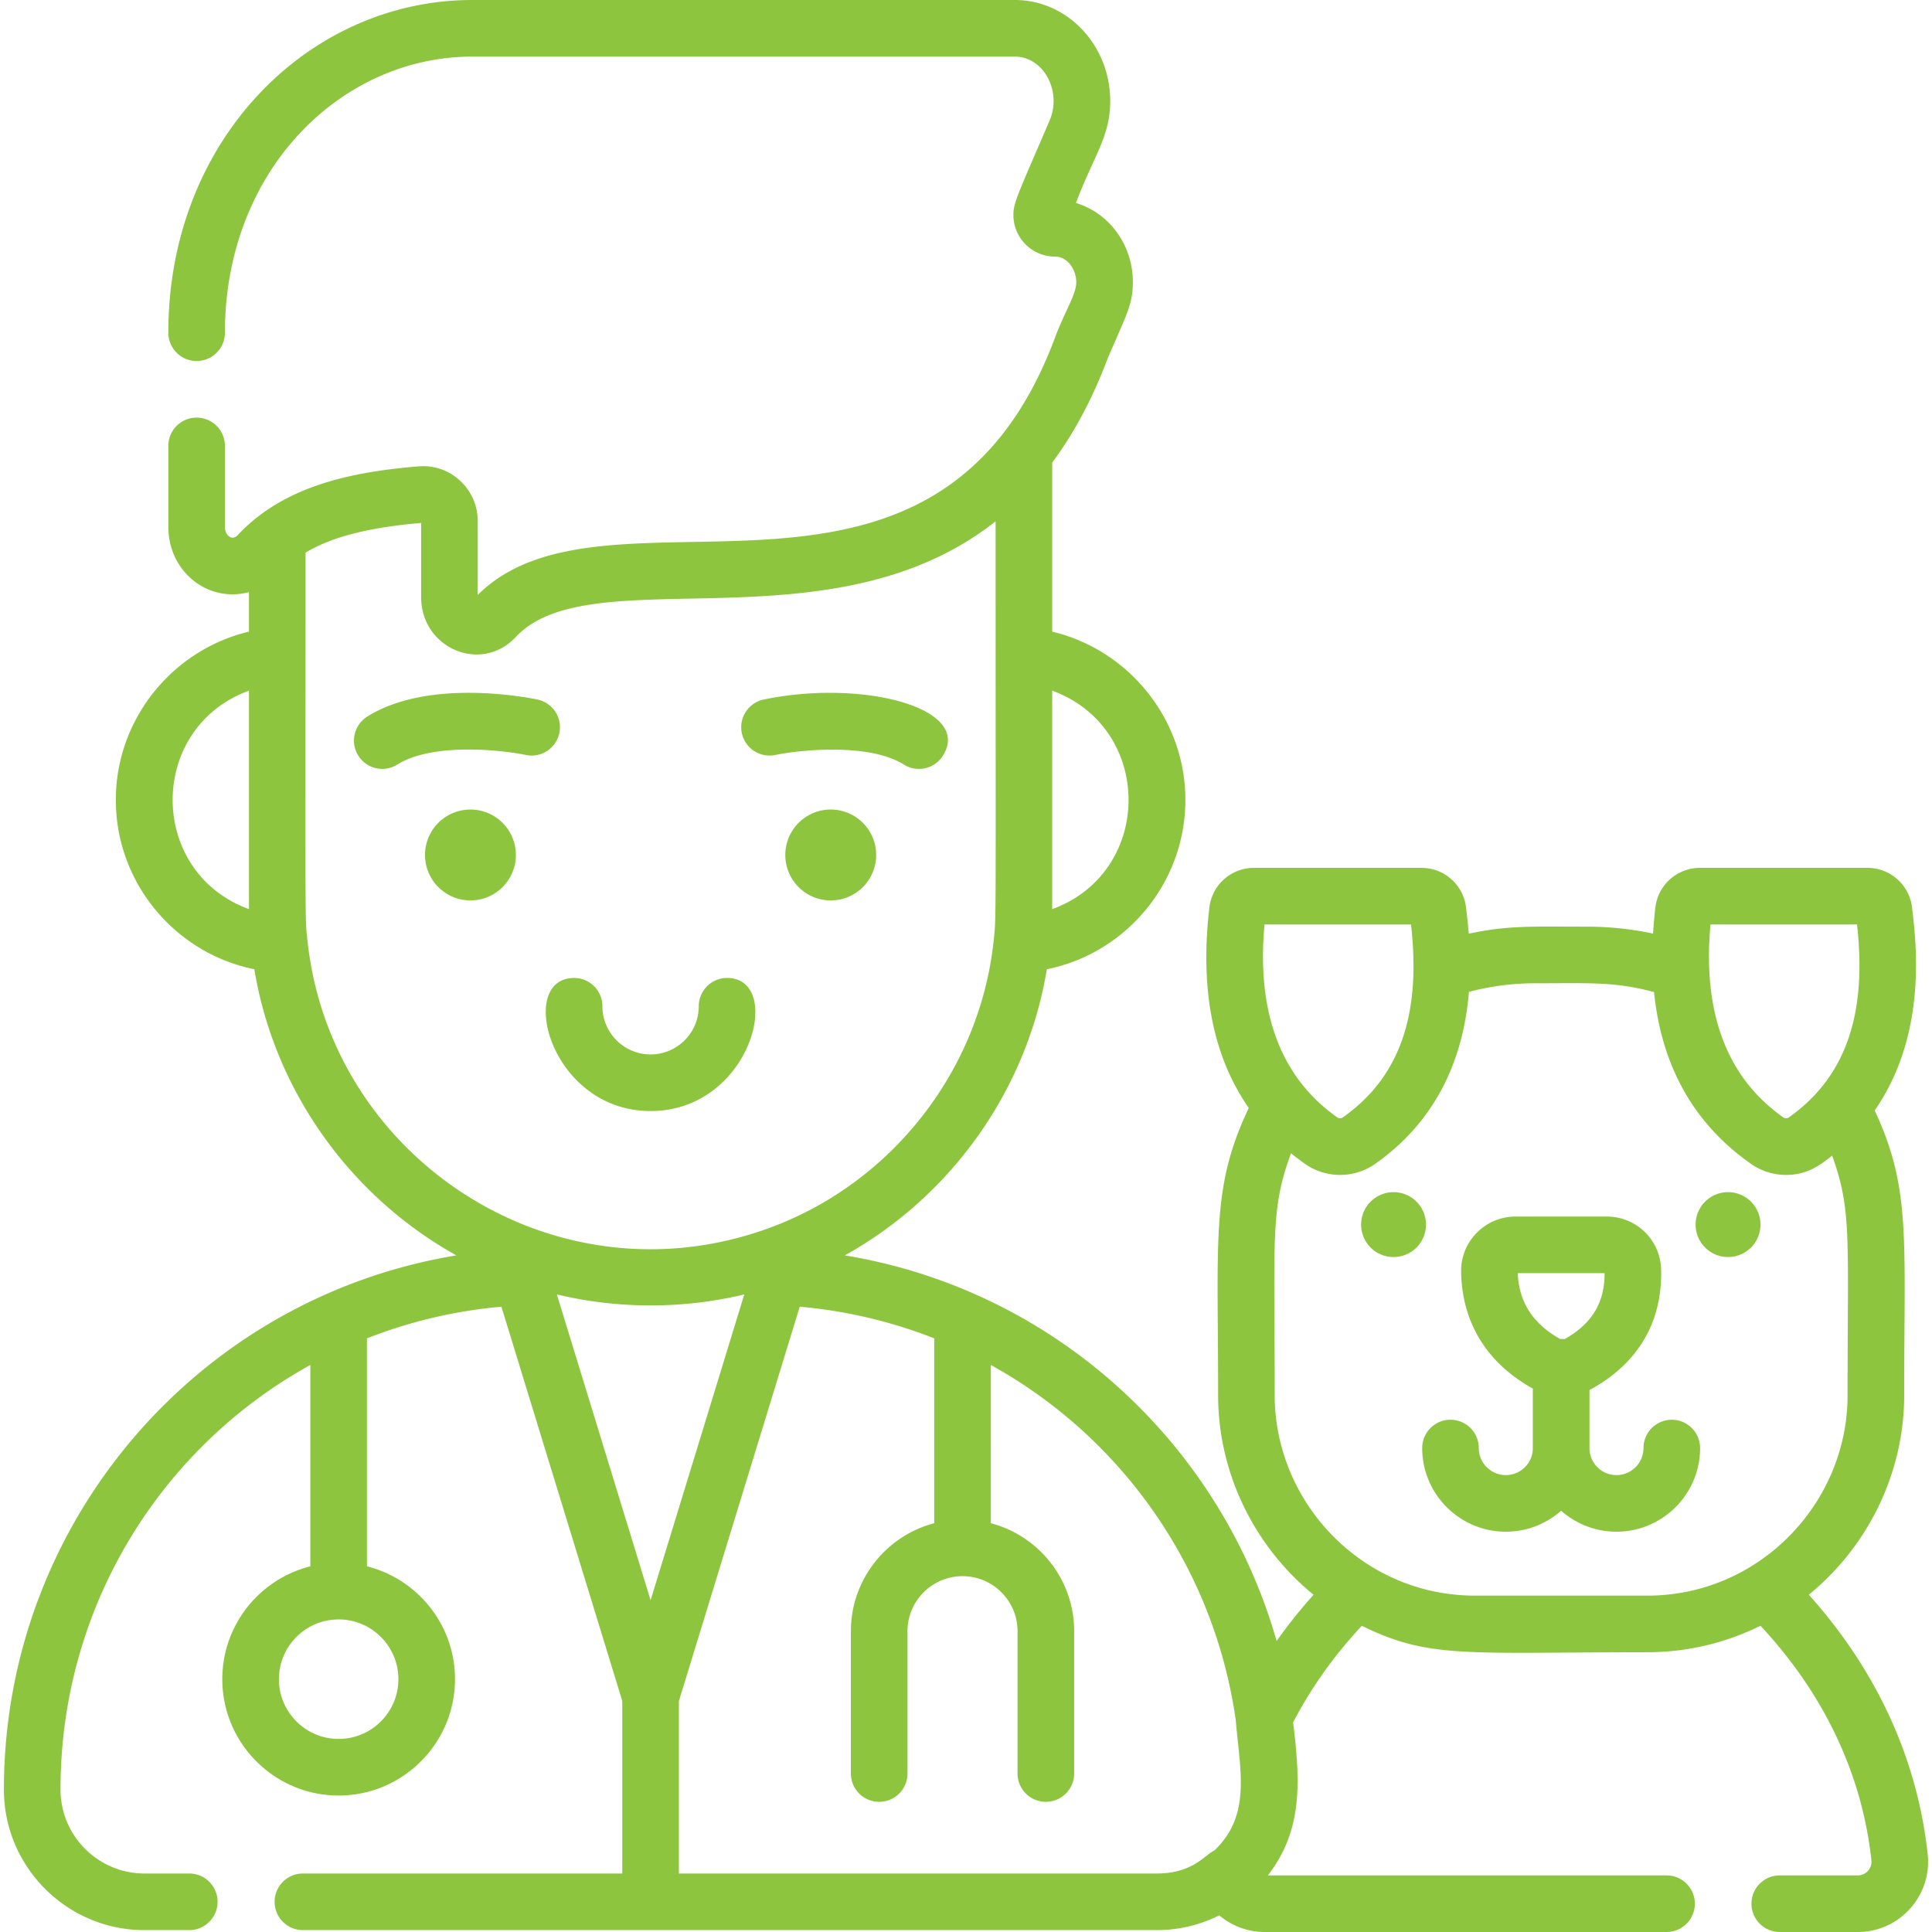 <svg xmlns="http://www.w3.org/2000/svg" xmlns:xlink="http://www.w3.org/1999/xlink" width="512" height="512" x="0" y="0" viewBox="0 0 512 512" style="enable-background:new 0 0 512 512" xml:space="preserve" class="">  <g>    <path d="M192.679 259.171a7.5 7.5 0 0 0-7.5 7.5c0 7.039-5.727 12.766-12.766 12.766s-12.766-5.727-12.766-12.766a7.5 7.5 0 0 0-7.5-7.5c-15.389 0-6.411 35.266 20.266 35.266 26.757.001 35.579-35.266 20.266-35.266zM220.153 214.538c-6.649 0-12.039 5.39-12.039 12.039s5.39 12.039 12.039 12.039 12.039-5.39 12.039-12.039-5.39-12.039-12.039-12.039zM205.461 200.067c5.849-1.22 24.663-3.368 34.077 2.551a7.5 7.5 0 0 0 10.342-2.357c7.986-12.706-21.438-20.307-47.48-14.879a7.5 7.5 0 1 0 3.061 14.685zM124.673 214.538c-6.649 0-12.039 5.39-12.039 12.039s5.39 12.039 12.039 12.039 12.039-5.39 12.039-12.039-5.39-12.039-12.039-12.039zM148.237 194.255a7.5 7.5 0 0 0-5.812-8.873c-2.912-.607-28.935-5.641-45.122 4.538a7.5 7.5 0 0 0 7.985 12.698c9.403-5.912 27.787-3.846 34.082-2.55a7.497 7.497 0 0 0 8.867-5.813z" fill="#8dc53f" opacity="1" data-original="#000000" class=""></path>    <path d="M510.853 491.333c-3.364-30.714-17.894-53.576-31.501-68.714 15.774-12.861 25.277-32.375 25.277-52.83 0-42.069 1.794-54.858-7.817-75.513 13.891-19.972 11.046-44.099 9.956-53.283l-.063-.524c-.705-5.97-5.776-10.473-11.797-10.473h-44.416c-6.021 0-11.092 4.502-11.797 10.473a119.763 119.763 0 0 0-.613 6.944 83.47 83.47 0 0 0-17.425-1.835c-14.512 0-20.925-.391-31.42 1.865-.204-2.56-.452-4.682-.725-6.974-.705-5.97-5.776-10.473-11.797-10.473H332.3c-6.021 0-11.092 4.502-11.797 10.473-2.566 21.74.945 39.529 10.433 53.155-9.979 20.99-8.12 34.152-8.12 76.165 0 20.462 9.508 39.981 25.294 52.844a133.697 133.697 0 0 0-9.795 12.257c-14.797-52.054-58.674-93.029-114.437-102.197 28.205-15.676 48.254-43.766 53.542-75.83 21.023-4.242 36.716-22.882 36.716-44.895 0-21.386-15.026-39.764-35.29-44.568v-44.808c5.82-7.821 10.706-16.994 14.692-27.608 5.076-11.798 6.683-14.365 6.683-20.214 0-9.98-6.399-18.412-15.098-20.973 4.832-12.738 9.097-17.608 9.097-27.014C294.219 12.015 282.89 0 268.965 0H125.138C81.995 0 44.606 36.896 44.606 88.171c0 4.142 3.357 7.5 7.5 7.5s7.5-3.358 7.5-7.5C59.606 45.159 90.366 15 125.138 15h143.827c7.534 0 12.557 9.117 9.173 16.99-8.545 19.866-9.572 21.708-9.572 24.987 0 6.078 4.942 11.023 11.016 11.023 3.373 0 5.639 3.501 5.639 6.77 0 3.317-3.055 7.742-5.667 14.788-32.068 85.741-118.528 33.827-152.947 68.106v-19.579c0-8.421-7.18-15.209-15.709-14.495-17.937 1.49-35.788 5.247-47.9 18.223-1.519 1.624-3.392.088-3.392-2.223v-21.419a7.5 7.5 0 0 0-15 0v21.419c0 11.998 10.603 20.237 21.369 17.317v10.484c-20.258 4.805-35.28 23.187-35.28 44.577 0 22.003 15.69 40.642 36.707 44.892 5.292 32.07 25.346 60.159 53.554 75.83C52.432 343.95 1.034 403.483 1.034 474.24c0 20.545 16.71 37.26 37.25 37.26h11.875c4.143 0 7.5-3.358 7.5-7.5s-3.357-7.5-7.5-7.5H38.284c-12.269 0-22.25-9.986-22.25-22.26 0-48.423 26.568-90.621 66.211-112.513v53.366C68.858 418.452 58.912 430.584 58.912 445c0 17.002 13.832 30.834 30.833 30.834 17.002 0 30.834-13.832 30.834-30.834 0-14.415-9.945-26.548-23.334-29.907v-60.421a128.336 128.336 0 0 1 35.636-8.382l32.029 104.487V496.5H80.276c-4.143 0-7.5 3.358-7.5 7.5s3.357 7.5 7.5 7.5h226.26a37 37 0 0 0 16.586-3.911c3.296 2.774 7.516 4.411 11.975 4.411h106.557c4.143 0 7.5-3.358 7.5-7.5s-3.357-7.5-7.5-7.5H335.998c9.175-11.856 8.674-24.503 6.689-40.552 4.771-9.161 10.869-17.75 18.216-25.6 17.871 8.821 27.604 7.011 75.654 7.011a67.737 67.737 0 0 0 29.99-7.014c12.46 13.327 26.32 34.036 29.395 62.114a3.627 3.627 0 0 1-3.604 4.04h-20.684c-4.143 0-7.5 3.358-7.5 7.5s3.357 7.5 7.5 7.5h20.684c11.016.001 19.73-9.58 18.515-20.666zM278.846 183.032c27.042 9.904 26.911 48.127-.019 57.905.027-2.061.019 5.757.019-57.905zm-212.871-.009c0 63.872-.008 55.797.019 57.908-26.941-9.799-27.02-48.008-.019-57.908zM105.58 445c0 8.731-7.104 15.834-15.834 15.834S73.913 453.73 73.913 445s7.103-15.834 15.833-15.834S105.58 436.269 105.58 445zM81.501 249.39c-.724-6.666-.526-1.425-.526-102.94 7.079-4.222 16.799-6.679 30.631-7.868v19.665c0 13.54 15.899 20.389 25.096 10.553 19.872-21.289 83.477 3.892 127.144-30.648 0 109.976.2 104.546-.527 111.25-3.675 34.355-27.062 64.214-59.579 76.071-56.645 20.63-116.056-18.276-122.239-76.083zm66.071 93.642c16.247 3.889 33.393 3.895 49.673.004l-24.83 81.038zm174.241 147.369c-2.399 1.002-5.551 6.099-15.277 6.099H179.911v-45.69l32.027-104.521a128.317 128.317 0 0 1 35.643 8.385v48.993c-12.693 3.328-22.086 14.896-22.086 28.618V470c0 4.142 3.357 7.5 7.5 7.5s7.5-3.358 7.5-7.5v-37.715c0-8.041 6.542-14.583 14.583-14.583 8.042 0 14.584 6.542 14.584 14.583V470a7.5 7.5 0 0 0 15 0v-37.715c0-13.72-9.391-25.287-22.081-28.617V361.73c34.489 19.048 59.081 53.464 64.889 93.98 1.133 13.482 4.214 25.347-5.657 34.691zM453.3 244.997h38.831c2.299 20.576-1.102 39.211-18.142 51.172-.333.233-.989.233-1.324-.001-15.008-10.508-21.516-27.714-19.365-51.171zm-118.192 0h38.83c2.287 20.468-.93 39.09-18.142 51.172-.334.233-.99.233-1.324-.001-15.007-10.508-21.515-27.714-19.364-51.171zm101.449 177.862h-45.67c-29.859 0-53.071-24.696-53.071-53.07 0-41.54-1.218-49.258 4.317-64.154a65.213 65.213 0 0 0 3.738 2.82c5.546 3.883 12.997 3.884 18.544-.01 18.168-12.753 23.652-30.83 24.865-45.588a68.34 68.34 0 0 1 17.507-2.279c14.508 0 21.039-.484 31.55 2.326 1.99 19.683 10.592 34.956 25.727 45.551a16.14 16.14 0 0 0 9.266 2.911c5.653 0 9.065-2.622 12.207-5.117 5.213 14.444 4.092 21.45 4.092 63.54-.001 28.486-23.319 53.07-53.072 53.07z" fill="#8dc53f" opacity="1" data-original="#000000" class=""></path>    <path d="M369.399 315.933a8.597 8.597 0 1 0 .001 17.193 8.597 8.597 0 0 0-.001-17.193zM458.043 315.933a8.597 8.597 0 1 0 .001 17.193 8.597 8.597 0 0 0-.001-17.193zM443.043 376.249a7.5 7.5 0 0 0-7.5 7.5 7.175 7.175 0 0 1-7.167 7.167c-3.86 0-7.009-3.071-7.152-6.897.001-.09.007-.179.007-.27v-15.375c12.752-6.863 19.32-17.875 18.985-31.866-.188-7.911-6.527-14.108-14.432-14.108h-24.136c-3.902 0-7.557 1.53-10.294 4.309a14.287 14.287 0 0 0-4.141 10.313c.14 9.428 3.586 22.364 18.996 30.965v15.762c0 .091.006.18.007.27-.144 3.826-3.292 6.897-7.154 6.897-3.951 0-7.166-3.215-7.166-7.167 0-4.142-3.357-7.5-7.5-7.5s-7.5 3.358-7.5 7.5c0 12.223 9.944 22.167 22.167 22.167 5.615 0 10.746-2.103 14.656-5.557 3.91 3.454 9.041 5.557 14.656 5.557 12.223 0 22.166-9.944 22.166-22.167a7.497 7.497 0 0 0-7.498-7.5zm-28.425-21.359a7.652 7.652 0 0 0-.887-.057h-.02c-.088 0-.174.01-.261.013-7.245-4.073-10.929-9.787-11.221-17.444h23c.034 7.842-3.359 13.423-10.611 17.488z" fill="#8dc53f" opacity="1" data-original="#000000" class=""></path>  </g></svg>